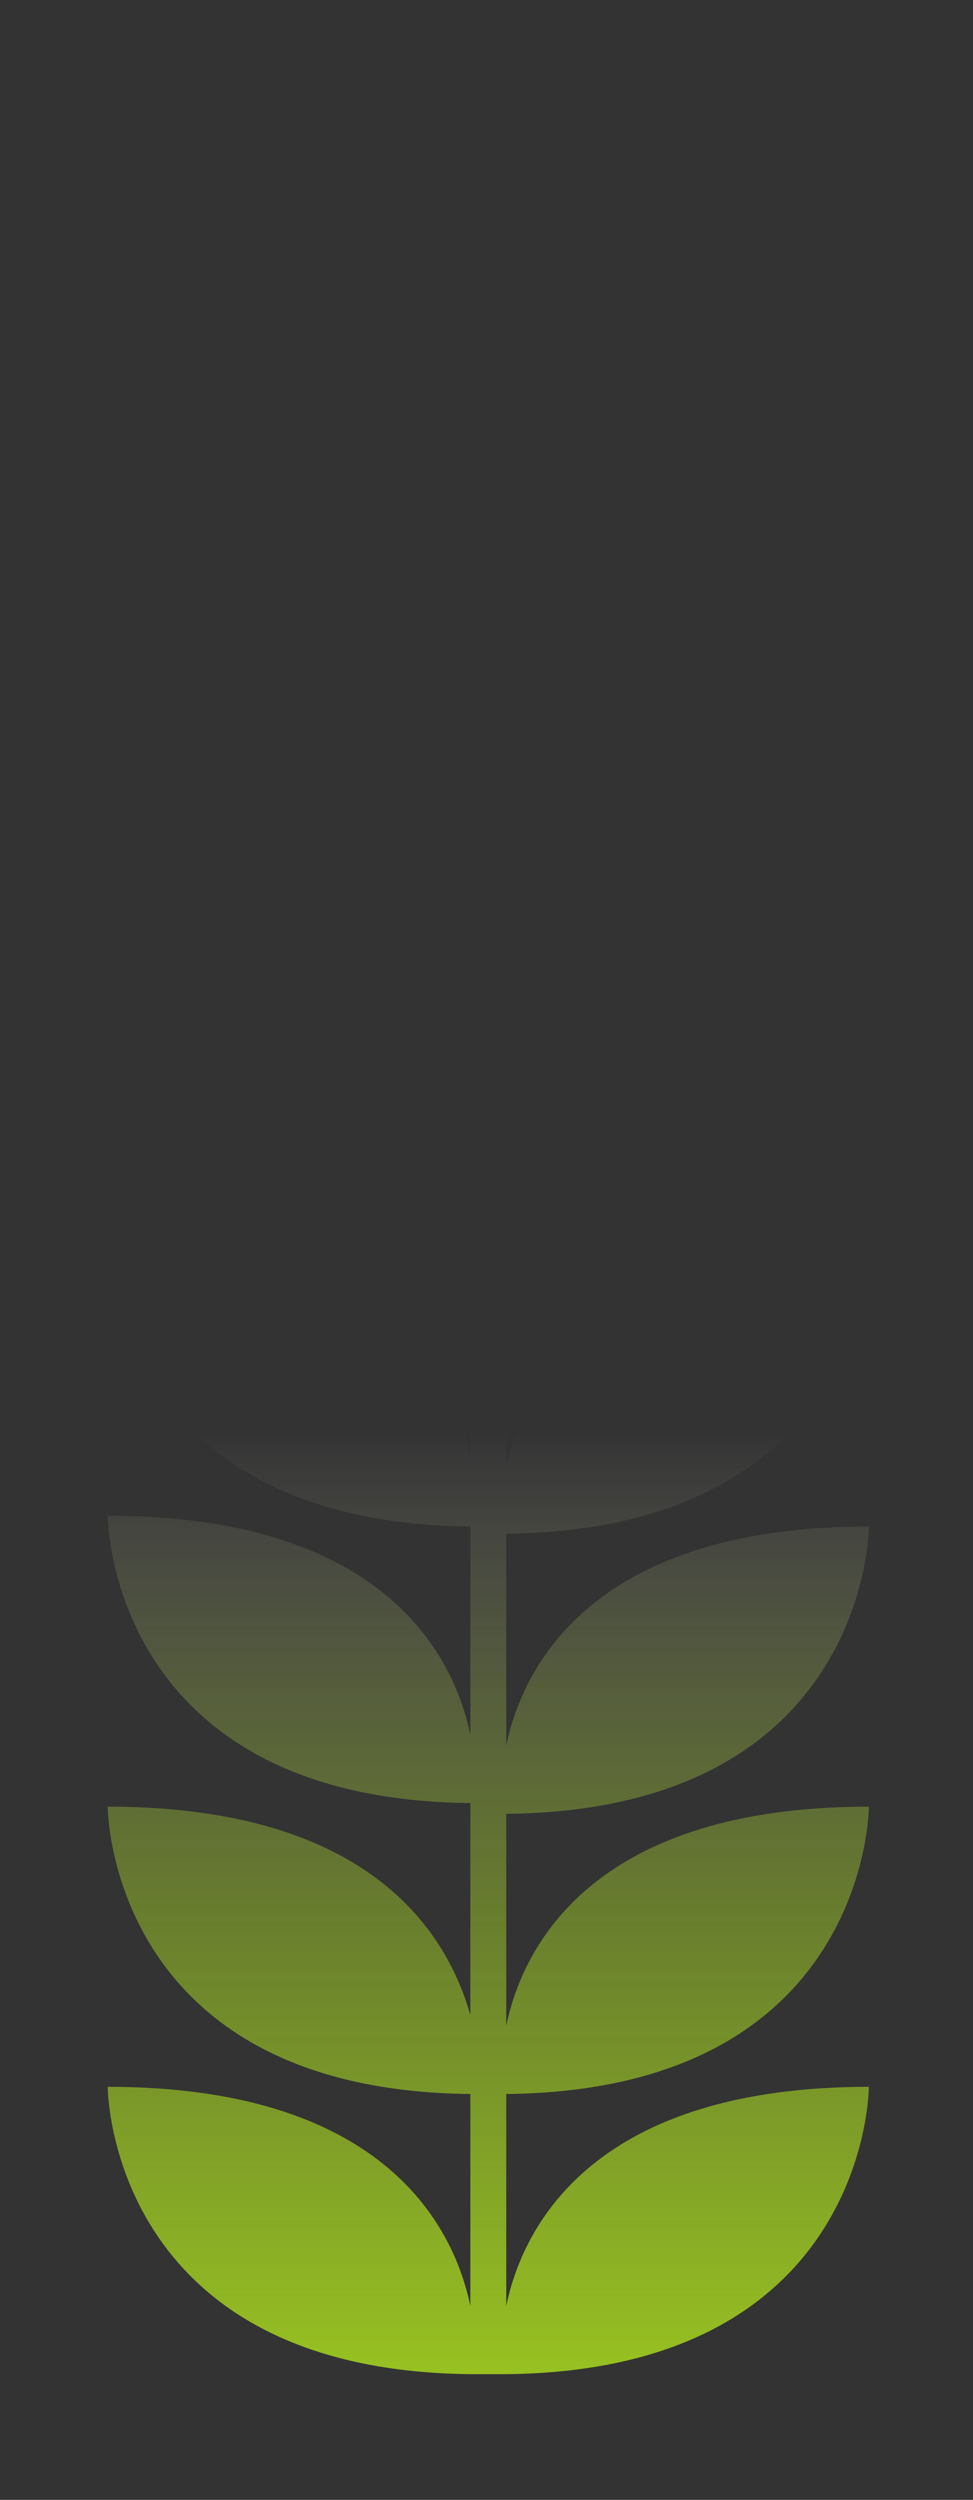 <?xml version="1.0" encoding="utf-8"?>
<!-- Generator: Adobe Illustrator 25.0.0, SVG Export Plug-In . SVG Version: 6.00 Build 0)  -->
<svg version="1.1" id="Capa_1" xmlns="http://www.w3.org/2000/svg" xmlns:xlink="http://www.w3.org/1999/xlink" x="0px" y="0px"
	 viewBox="0 0 27.1 69.6" style="enable-background:new 0 0 27.1 69.6;" xml:space="preserve">
<rect x="0" y="0" width="27.1" height="69.6" fill="#333333" stroke="none"/>
<style type="text/css">
	.st0{fill:url(#SVGID_1_);}
</style>
<linearGradient id="SVGID_1_" gradientUnits="userSpaceOnUse" x1="13.569" y1="707.759" x2="13.569" y2="770.559" gradientTransform="matrix(1 0 0 -1 0 773.938)">
	<stop  offset="0" style="stop-color:#98C221"/>
	<stop  offset="0.146" style="stop-color:#99C325;stop-opacity:0.651"/>
	<stop  offset="0.205" style="stop-color:#9CC429;stop-opacity:0.511"/>
	<stop  offset="0.248" style="stop-color:#A1C636;stop-opacity:0.409"/>
	<stop  offset="0.283" style="stop-color:#AACA46;stop-opacity:0.325"/>
	<stop  offset="0.314" style="stop-color:#B4CF5C;stop-opacity:0.252"/>
	<stop  offset="0.341" style="stop-color:#C0D677;stop-opacity:0.186"/>
	<stop  offset="0.366" style="stop-color:#D0E099;stop-opacity:0.127"/>
	<stop  offset="0.389" style="stop-color:#E2EBBF;stop-opacity:7.210000e-02"/>
	<stop  offset="0.41" style="stop-color:#F5F8E9;stop-opacity:2.280000e-02"/>
	<stop  offset="0.419" style="stop-color:#FFFFFF;stop-opacity:0"/>
</linearGradient>
<path class="st0" d="M24.2,11.2c-7.5,0-9.6,3.7-10.1,6.1v-5.9c10.1-0.1,10.1-8,10.1-8c-7.5,0-9.6,3.7-10.1,6.1v-6h-1v6
	C12.5,7.1,10.5,3.4,3,3.4c0,0,0,7.9,10.1,8v5.9c-0.5-2.4-2.6-6.1-10.1-6.1c0,0,0,7.9,10.1,8V25c-0.5-2.4-2.6-6.1-10.1-6.1
	c0,0,0,7.9,10.1,8v5.9c-0.5-2.4-2.6-6.1-10.1-6.1c0,0,0,7.9,10.1,8v5.9c-0.5-2.4-2.6-6.1-10.1-6.1c0,0,0,7.9,10.1,8v5.8
	c-0.5-2.4-2.6-6.1-10.1-6.1c0,0,0,7.9,10.1,8v5.9C12.5,54,10.5,50.3,3,50.3c0,0,0,7.9,10.1,8v5.9c-0.5-2.4-2.6-6.1-10.1-6.1
	c0,0,0,7.9,10.1,8l0,0h1l0,0c10.1-0.1,10.1-8,10.1-8c-7.5,0-9.6,3.7-10.1,6.1v-5.9c10.1-0.1,10.1-8,10.1-8c-7.5,0-9.6,3.7-10.1,6.1
	v-5.9c10.1-0.1,10.1-8,10.1-8c-7.5,0-9.6,3.7-10.1,6.1v-5.9c10.1-0.1,10.1-8,10.1-8c-7.5,0-9.6,3.7-10.1,6.1v-5.9
	c10.1-0.1,10.1-8,10.1-8c-7.5,0-9.6,3.7-10.1,6.1v-5.9c10.1-0.1,10.1-8,10.1-8c-7.5,0-9.6,3.7-10.1,6.1v-5.8
	C24.2,19.2,24.2,11.2,24.2,11.2z"/>
</svg>
